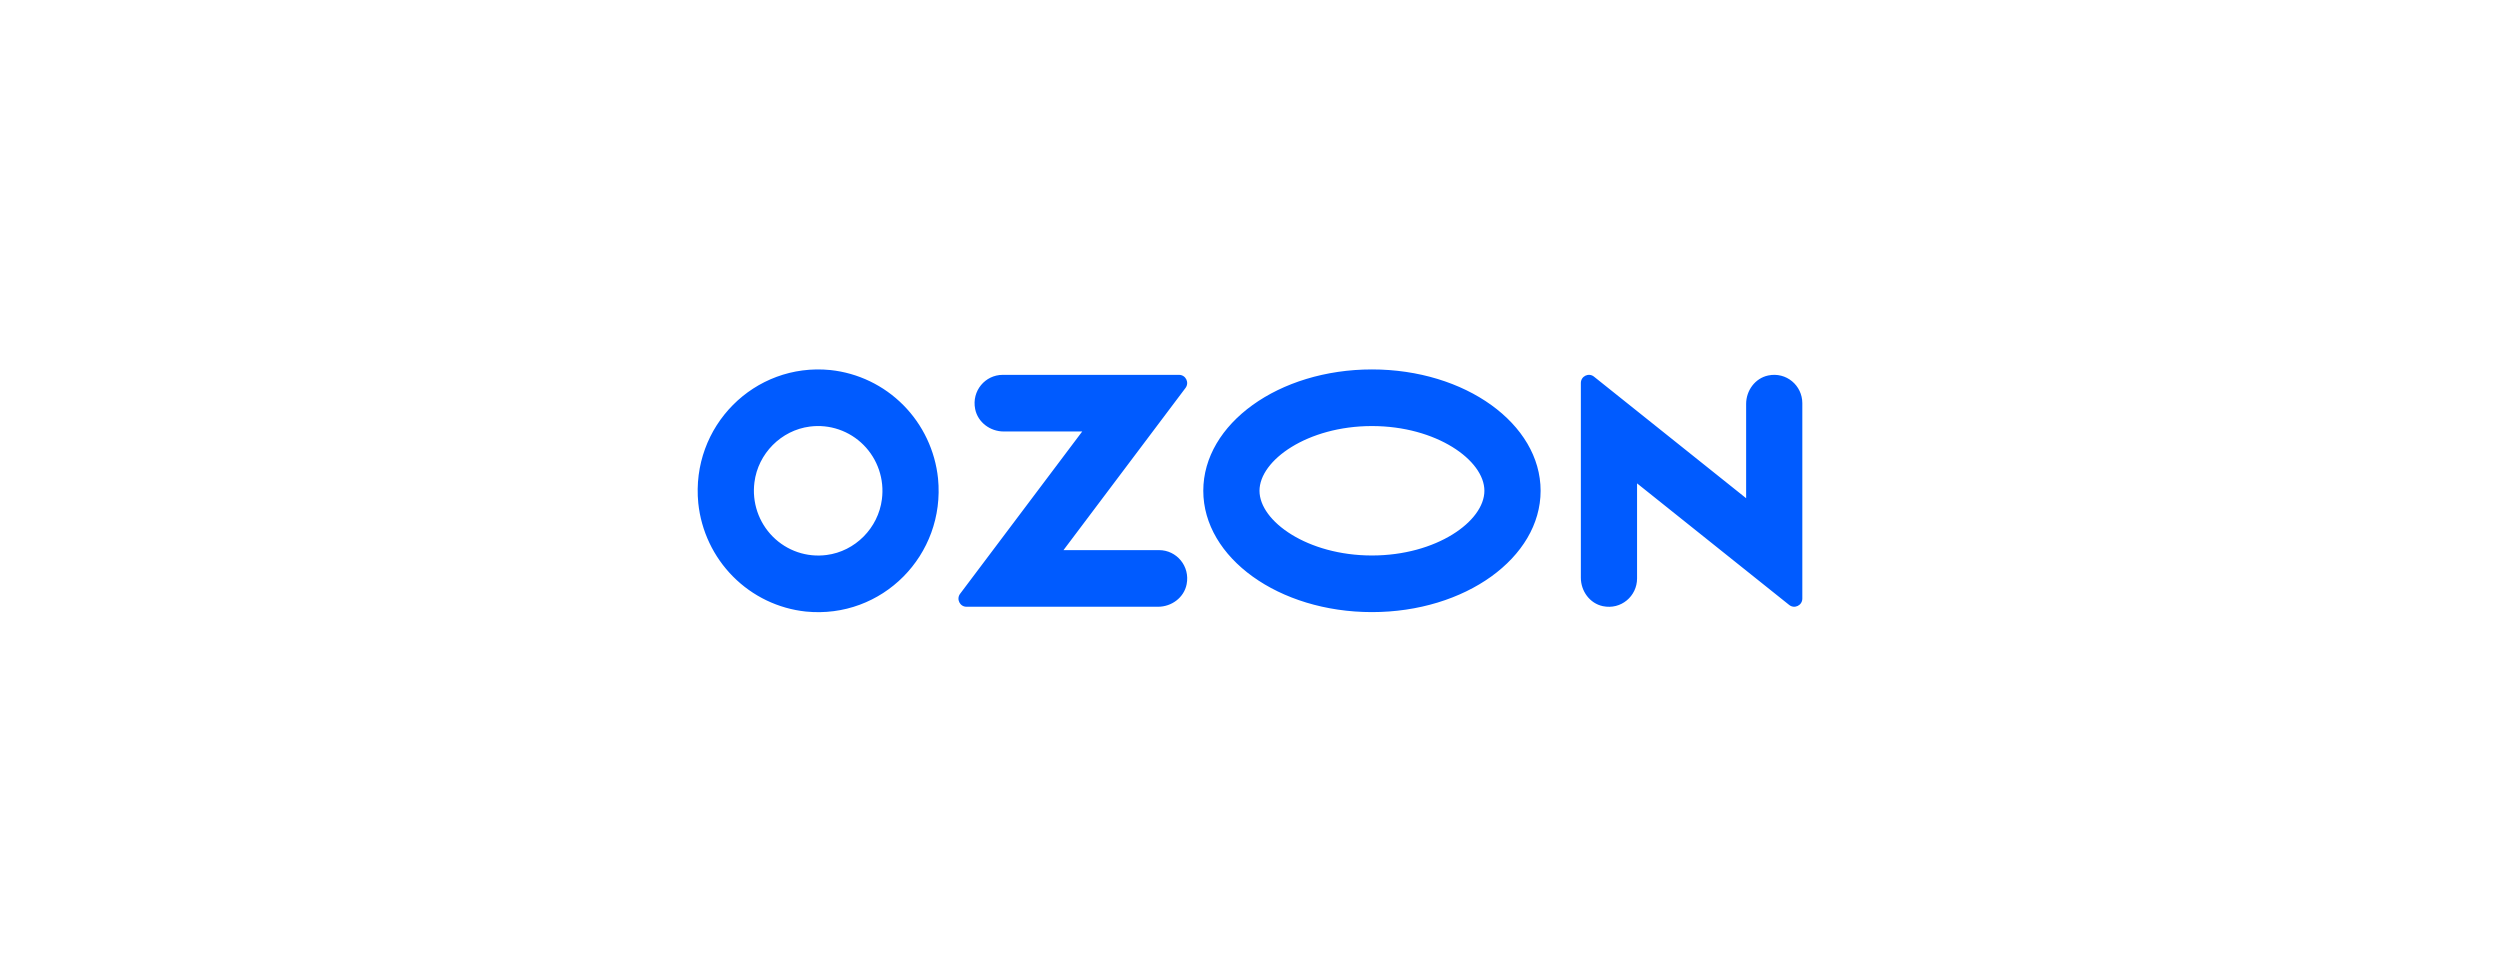<svg width="258" height="101" viewBox="0 0 258 101" fill="none" xmlns="http://www.w3.org/2000/svg">
<path d="M85.299 57.276C88.252 56.899 90.637 54.496 91.013 51.52C91.145 50.504 91.043 49.471 90.715 48.502C90.388 47.532 89.844 46.651 89.124 45.926C88.405 45.202 87.531 44.653 86.568 44.324C85.605 43.994 84.58 43.891 83.571 44.023C80.616 44.403 78.231 46.805 77.857 49.779C77.726 50.795 77.828 51.828 78.155 52.798C78.483 53.768 79.027 54.649 79.746 55.373C80.465 56.098 81.34 56.646 82.303 56.976C83.266 57.306 84.291 57.408 85.299 57.276ZM85.702 38.189C88.544 38.491 91.198 39.766 93.219 41.802C95.24 43.837 96.506 46.511 96.805 49.374C97.584 57.295 91.03 63.898 83.164 63.112C80.322 62.811 77.669 61.535 75.648 59.499C73.628 57.464 72.362 54.791 72.063 51.928C71.284 44.007 77.838 37.404 85.702 38.189ZM103.477 38.685H121.679C122.371 38.685 122.762 39.482 122.345 40.037L109.752 56.773H119.619C121.418 56.773 122.832 58.422 122.46 60.3C122.187 61.678 120.904 62.617 119.51 62.617H99.743C99.058 62.617 98.67 61.827 99.082 61.279L111.685 44.529H103.586C102.192 44.529 100.909 43.587 100.636 42.212C100.261 40.333 101.679 38.685 103.477 38.685ZM182.468 38.751C184.347 38.353 186 39.785 186 41.607V61.773C186 62.477 185.192 62.868 184.646 62.432L168.945 49.884V59.7C168.945 61.521 167.292 62.954 165.413 62.555C164.067 62.271 163.144 61.007 163.144 59.621V39.527C163.144 38.822 163.951 38.431 164.498 38.868L180.201 51.416V41.685C180.201 40.3 181.126 39.038 182.471 38.751H182.468ZM141.585 38.125C151.198 38.125 158.991 43.732 158.991 50.647C158.991 57.563 151.198 63.169 141.585 63.169C131.972 63.169 124.179 57.563 124.179 50.647C124.179 43.732 131.972 38.125 141.585 38.125ZM141.585 43.969C134.943 43.969 129.98 47.495 129.98 50.647C129.98 53.799 134.943 57.326 141.585 57.326C148.227 57.326 153.19 53.802 153.19 50.647C153.19 47.493 148.227 43.969 141.585 43.969Z" fill="#005BFF"/>
</svg>
